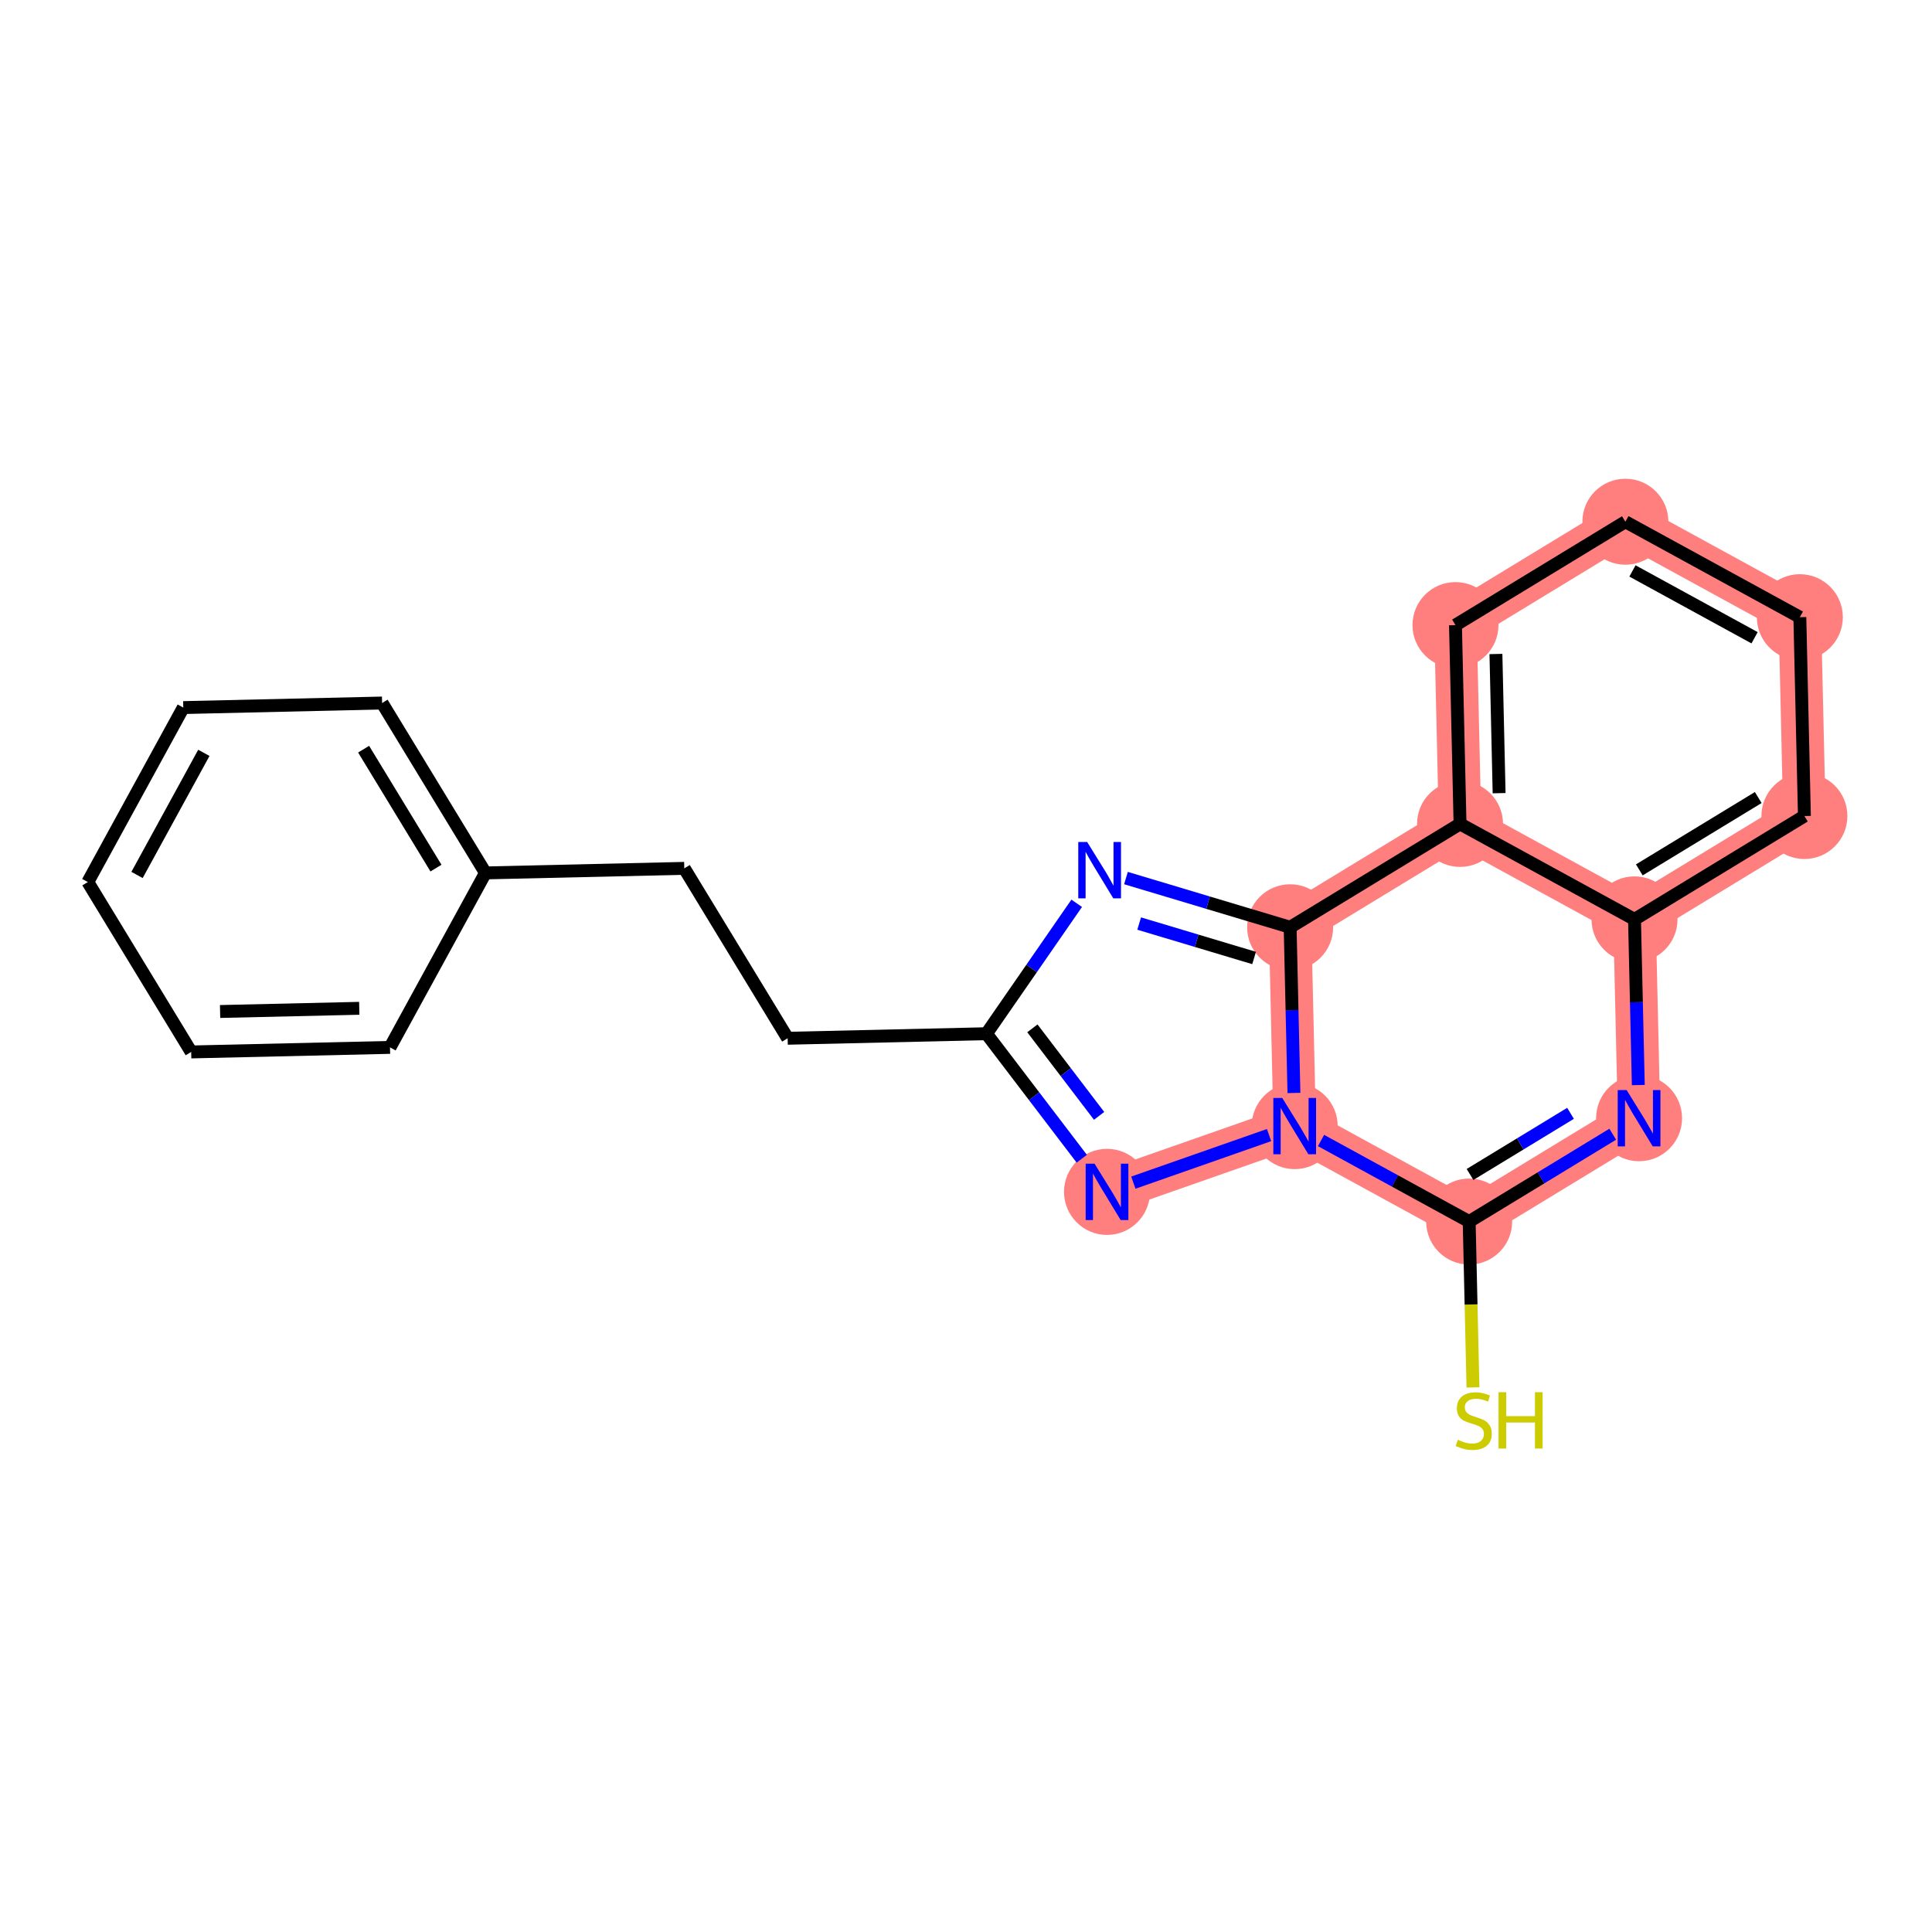 <?xml version='1.0' encoding='iso-8859-1'?>
<svg version='1.1' baseProfile='full'
              xmlns='http://www.w3.org/2000/svg'
                      xmlns:rdkit='http://www.rdkit.org/xml'
                      xmlns:xlink='http://www.w3.org/1999/xlink'
                  xml:space='preserve'
width='300px' height='300px' viewBox='0 0 300 300'>
<!-- END OF HEADER -->
<rect style='opacity:1.0;fill:#FFFFFF;stroke:none' width='300' height='300' x='0' y='0'> </rect>
<rect style='opacity:1.0;fill:#FFFFFF;stroke:none' width='300' height='300' x='0' y='0'> </rect>
<path d='M 228.131,189.682 L 254.513,173.632' style='fill:none;fill-rule:evenodd;stroke:#FF7F7F;stroke-width:6.6px;stroke-linecap:butt;stroke-linejoin:miter;stroke-opacity:1' />
<path d='M 228.131,189.682 L 201.04,174.859' style='fill:none;fill-rule:evenodd;stroke:#FF7F7F;stroke-width:6.6px;stroke-linecap:butt;stroke-linejoin:miter;stroke-opacity:1' />
<path d='M 254.513,173.632 L 253.805,142.759' style='fill:none;fill-rule:evenodd;stroke:#FF7F7F;stroke-width:6.6px;stroke-linecap:butt;stroke-linejoin:miter;stroke-opacity:1' />
<path d='M 253.805,142.759 L 280.187,126.71' style='fill:none;fill-rule:evenodd;stroke:#FF7F7F;stroke-width:6.6px;stroke-linecap:butt;stroke-linejoin:miter;stroke-opacity:1' />
<path d='M 253.805,142.759 L 226.714,127.936' style='fill:none;fill-rule:evenodd;stroke:#FF7F7F;stroke-width:6.6px;stroke-linecap:butt;stroke-linejoin:miter;stroke-opacity:1' />
<path d='M 280.187,126.71 L 279.479,95.837' style='fill:none;fill-rule:evenodd;stroke:#FF7F7F;stroke-width:6.6px;stroke-linecap:butt;stroke-linejoin:miter;stroke-opacity:1' />
<path d='M 279.479,95.837 L 252.388,81.014' style='fill:none;fill-rule:evenodd;stroke:#FF7F7F;stroke-width:6.6px;stroke-linecap:butt;stroke-linejoin:miter;stroke-opacity:1' />
<path d='M 252.388,81.014 L 226.006,97.064' style='fill:none;fill-rule:evenodd;stroke:#FF7F7F;stroke-width:6.6px;stroke-linecap:butt;stroke-linejoin:miter;stroke-opacity:1' />
<path d='M 226.006,97.064 L 226.714,127.936' style='fill:none;fill-rule:evenodd;stroke:#FF7F7F;stroke-width:6.6px;stroke-linecap:butt;stroke-linejoin:miter;stroke-opacity:1' />
<path d='M 226.714,127.936 L 200.332,143.986' style='fill:none;fill-rule:evenodd;stroke:#FF7F7F;stroke-width:6.6px;stroke-linecap:butt;stroke-linejoin:miter;stroke-opacity:1' />
<path d='M 200.332,143.986 L 201.04,174.859' style='fill:none;fill-rule:evenodd;stroke:#FF7F7F;stroke-width:6.6px;stroke-linecap:butt;stroke-linejoin:miter;stroke-opacity:1' />
<path d='M 171.897,185.073 L 201.04,174.859' style='fill:none;fill-rule:evenodd;stroke:#FF7F7F;stroke-width:6.6px;stroke-linecap:butt;stroke-linejoin:miter;stroke-opacity:1' />
<ellipse cx='228.131' cy='189.682' rx='6.176' ry='6.176'  style='fill:#FF7F7F;fill-rule:evenodd;stroke:#FF7F7F;stroke-width:1.0px;stroke-linecap:butt;stroke-linejoin:miter;stroke-opacity:1' />
<ellipse cx='254.513' cy='173.632' rx='6.176' ry='6.184'  style='fill:#FF7F7F;fill-rule:evenodd;stroke:#FF7F7F;stroke-width:1.0px;stroke-linecap:butt;stroke-linejoin:miter;stroke-opacity:1' />
<ellipse cx='253.805' cy='142.759' rx='6.176' ry='6.176'  style='fill:#FF7F7F;fill-rule:evenodd;stroke:#FF7F7F;stroke-width:1.0px;stroke-linecap:butt;stroke-linejoin:miter;stroke-opacity:1' />
<ellipse cx='280.187' cy='126.71' rx='6.176' ry='6.176'  style='fill:#FF7F7F;fill-rule:evenodd;stroke:#FF7F7F;stroke-width:1.0px;stroke-linecap:butt;stroke-linejoin:miter;stroke-opacity:1' />
<ellipse cx='279.479' cy='95.837' rx='6.176' ry='6.176'  style='fill:#FF7F7F;fill-rule:evenodd;stroke:#FF7F7F;stroke-width:1.0px;stroke-linecap:butt;stroke-linejoin:miter;stroke-opacity:1' />
<ellipse cx='252.388' cy='81.014' rx='6.176' ry='6.176'  style='fill:#FF7F7F;fill-rule:evenodd;stroke:#FF7F7F;stroke-width:1.0px;stroke-linecap:butt;stroke-linejoin:miter;stroke-opacity:1' />
<ellipse cx='226.006' cy='97.064' rx='6.176' ry='6.176'  style='fill:#FF7F7F;fill-rule:evenodd;stroke:#FF7F7F;stroke-width:1.0px;stroke-linecap:butt;stroke-linejoin:miter;stroke-opacity:1' />
<ellipse cx='226.714' cy='127.936' rx='6.176' ry='6.176'  style='fill:#FF7F7F;fill-rule:evenodd;stroke:#FF7F7F;stroke-width:1.0px;stroke-linecap:butt;stroke-linejoin:miter;stroke-opacity:1' />
<ellipse cx='200.332' cy='143.986' rx='6.176' ry='6.176'  style='fill:#FF7F7F;fill-rule:evenodd;stroke:#FF7F7F;stroke-width:1.0px;stroke-linecap:butt;stroke-linejoin:miter;stroke-opacity:1' />
<ellipse cx='171.897' cy='185.073' rx='6.176' ry='6.184'  style='fill:#FF7F7F;fill-rule:evenodd;stroke:#FF7F7F;stroke-width:1.0px;stroke-linecap:butt;stroke-linejoin:miter;stroke-opacity:1' />
<ellipse cx='201.04' cy='174.859' rx='6.176' ry='6.184'  style='fill:#FF7F7F;fill-rule:evenodd;stroke:#FF7F7F;stroke-width:1.0px;stroke-linecap:butt;stroke-linejoin:miter;stroke-opacity:1' />
<path class='bond-0 atom-0 atom-1' d='M 228.722,215.435 L 228.426,202.558' style='fill:none;fill-rule:evenodd;stroke:#CCCC00;stroke-width:2.0px;stroke-linecap:butt;stroke-linejoin:miter;stroke-opacity:1' />
<path class='bond-0 atom-0 atom-1' d='M 228.426,202.558 L 228.131,189.682' style='fill:none;fill-rule:evenodd;stroke:#000000;stroke-width:2.0px;stroke-linecap:butt;stroke-linejoin:miter;stroke-opacity:1' />
<path class='bond-1 atom-1 atom-2' d='M 228.131,189.682 L 239.278,182.901' style='fill:none;fill-rule:evenodd;stroke:#000000;stroke-width:2.0px;stroke-linecap:butt;stroke-linejoin:miter;stroke-opacity:1' />
<path class='bond-1 atom-1 atom-2' d='M 239.278,182.901 L 250.425,176.12' style='fill:none;fill-rule:evenodd;stroke:#0000FF;stroke-width:2.0px;stroke-linecap:butt;stroke-linejoin:miter;stroke-opacity:1' />
<path class='bond-1 atom-1 atom-2' d='M 228.265,182.371 L 236.068,177.624' style='fill:none;fill-rule:evenodd;stroke:#000000;stroke-width:2.0px;stroke-linecap:butt;stroke-linejoin:miter;stroke-opacity:1' />
<path class='bond-1 atom-1 atom-2' d='M 236.068,177.624 L 243.871,172.877' style='fill:none;fill-rule:evenodd;stroke:#0000FF;stroke-width:2.0px;stroke-linecap:butt;stroke-linejoin:miter;stroke-opacity:1' />
<path class='bond-21 atom-21 atom-1' d='M 205.129,177.096 L 216.63,183.389' style='fill:none;fill-rule:evenodd;stroke:#0000FF;stroke-width:2.0px;stroke-linecap:butt;stroke-linejoin:miter;stroke-opacity:1' />
<path class='bond-21 atom-21 atom-1' d='M 216.63,183.389 L 228.131,189.682' style='fill:none;fill-rule:evenodd;stroke:#000000;stroke-width:2.0px;stroke-linecap:butt;stroke-linejoin:miter;stroke-opacity:1' />
<path class='bond-2 atom-2 atom-3' d='M 254.395,168.488 L 254.1,155.623' style='fill:none;fill-rule:evenodd;stroke:#0000FF;stroke-width:2.0px;stroke-linecap:butt;stroke-linejoin:miter;stroke-opacity:1' />
<path class='bond-2 atom-2 atom-3' d='M 254.1,155.623 L 253.805,142.759' style='fill:none;fill-rule:evenodd;stroke:#000000;stroke-width:2.0px;stroke-linecap:butt;stroke-linejoin:miter;stroke-opacity:1' />
<path class='bond-3 atom-3 atom-4' d='M 253.805,142.759 L 280.187,126.71' style='fill:none;fill-rule:evenodd;stroke:#000000;stroke-width:2.0px;stroke-linecap:butt;stroke-linejoin:miter;stroke-opacity:1' />
<path class='bond-3 atom-3 atom-4' d='M 254.552,135.075 L 273.02,123.841' style='fill:none;fill-rule:evenodd;stroke:#000000;stroke-width:2.0px;stroke-linecap:butt;stroke-linejoin:miter;stroke-opacity:1' />
<path class='bond-22 atom-8 atom-3' d='M 226.714,127.936 L 253.805,142.759' style='fill:none;fill-rule:evenodd;stroke:#000000;stroke-width:2.0px;stroke-linecap:butt;stroke-linejoin:miter;stroke-opacity:1' />
<path class='bond-4 atom-4 atom-5' d='M 280.187,126.71 L 279.479,95.837' style='fill:none;fill-rule:evenodd;stroke:#000000;stroke-width:2.0px;stroke-linecap:butt;stroke-linejoin:miter;stroke-opacity:1' />
<path class='bond-5 atom-5 atom-6' d='M 279.479,95.837 L 252.388,81.014' style='fill:none;fill-rule:evenodd;stroke:#000000;stroke-width:2.0px;stroke-linecap:butt;stroke-linejoin:miter;stroke-opacity:1' />
<path class='bond-5 atom-5 atom-6' d='M 272.451,99.031 L 253.487,88.655' style='fill:none;fill-rule:evenodd;stroke:#000000;stroke-width:2.0px;stroke-linecap:butt;stroke-linejoin:miter;stroke-opacity:1' />
<path class='bond-6 atom-6 atom-7' d='M 252.388,81.014 L 226.006,97.064' style='fill:none;fill-rule:evenodd;stroke:#000000;stroke-width:2.0px;stroke-linecap:butt;stroke-linejoin:miter;stroke-opacity:1' />
<path class='bond-7 atom-7 atom-8' d='M 226.006,97.064 L 226.714,127.936' style='fill:none;fill-rule:evenodd;stroke:#000000;stroke-width:2.0px;stroke-linecap:butt;stroke-linejoin:miter;stroke-opacity:1' />
<path class='bond-7 atom-7 atom-8' d='M 232.287,101.553 L 232.782,123.164' style='fill:none;fill-rule:evenodd;stroke:#000000;stroke-width:2.0px;stroke-linecap:butt;stroke-linejoin:miter;stroke-opacity:1' />
<path class='bond-8 atom-8 atom-9' d='M 226.714,127.936 L 200.332,143.986' style='fill:none;fill-rule:evenodd;stroke:#000000;stroke-width:2.0px;stroke-linecap:butt;stroke-linejoin:miter;stroke-opacity:1' />
<path class='bond-9 atom-9 atom-10' d='M 200.332,143.986 L 187.586,140.166' style='fill:none;fill-rule:evenodd;stroke:#000000;stroke-width:2.0px;stroke-linecap:butt;stroke-linejoin:miter;stroke-opacity:1' />
<path class='bond-9 atom-9 atom-10' d='M 187.586,140.166 L 174.84,136.345' style='fill:none;fill-rule:evenodd;stroke:#0000FF;stroke-width:2.0px;stroke-linecap:butt;stroke-linejoin:miter;stroke-opacity:1' />
<path class='bond-9 atom-9 atom-10' d='M 194.735,148.756 L 185.812,146.082' style='fill:none;fill-rule:evenodd;stroke:#000000;stroke-width:2.0px;stroke-linecap:butt;stroke-linejoin:miter;stroke-opacity:1' />
<path class='bond-9 atom-9 atom-10' d='M 185.812,146.082 L 176.89,143.408' style='fill:none;fill-rule:evenodd;stroke:#0000FF;stroke-width:2.0px;stroke-linecap:butt;stroke-linejoin:miter;stroke-opacity:1' />
<path class='bond-23 atom-21 atom-9' d='M 200.922,169.714 L 200.627,156.85' style='fill:none;fill-rule:evenodd;stroke:#0000FF;stroke-width:2.0px;stroke-linecap:butt;stroke-linejoin:miter;stroke-opacity:1' />
<path class='bond-23 atom-21 atom-9' d='M 200.627,156.85 L 200.332,143.986' style='fill:none;fill-rule:evenodd;stroke:#000000;stroke-width:2.0px;stroke-linecap:butt;stroke-linejoin:miter;stroke-opacity:1' />
<path class='bond-10 atom-10 atom-11' d='M 167.19,140.264 L 160.184,150.389' style='fill:none;fill-rule:evenodd;stroke:#0000FF;stroke-width:2.0px;stroke-linecap:butt;stroke-linejoin:miter;stroke-opacity:1' />
<path class='bond-10 atom-10 atom-11' d='M 160.184,150.389 L 153.177,160.513' style='fill:none;fill-rule:evenodd;stroke:#000000;stroke-width:2.0px;stroke-linecap:butt;stroke-linejoin:miter;stroke-opacity:1' />
<path class='bond-11 atom-11 atom-12' d='M 153.177,160.513 L 122.305,161.221' style='fill:none;fill-rule:evenodd;stroke:#000000;stroke-width:2.0px;stroke-linecap:butt;stroke-linejoin:miter;stroke-opacity:1' />
<path class='bond-19 atom-11 atom-20' d='M 153.177,160.513 L 160.577,170.22' style='fill:none;fill-rule:evenodd;stroke:#000000;stroke-width:2.0px;stroke-linecap:butt;stroke-linejoin:miter;stroke-opacity:1' />
<path class='bond-19 atom-11 atom-20' d='M 160.577,170.22 L 167.976,179.928' style='fill:none;fill-rule:evenodd;stroke:#0000FF;stroke-width:2.0px;stroke-linecap:butt;stroke-linejoin:miter;stroke-opacity:1' />
<path class='bond-19 atom-11 atom-20' d='M 160.309,159.681 L 165.489,166.477' style='fill:none;fill-rule:evenodd;stroke:#000000;stroke-width:2.0px;stroke-linecap:butt;stroke-linejoin:miter;stroke-opacity:1' />
<path class='bond-19 atom-11 atom-20' d='M 165.489,166.477 L 170.668,173.272' style='fill:none;fill-rule:evenodd;stroke:#0000FF;stroke-width:2.0px;stroke-linecap:butt;stroke-linejoin:miter;stroke-opacity:1' />
<path class='bond-12 atom-12 atom-13' d='M 122.305,161.221 L 106.255,134.838' style='fill:none;fill-rule:evenodd;stroke:#000000;stroke-width:2.0px;stroke-linecap:butt;stroke-linejoin:miter;stroke-opacity:1' />
<path class='bond-13 atom-13 atom-14' d='M 106.255,134.838 L 75.382,135.547' style='fill:none;fill-rule:evenodd;stroke:#000000;stroke-width:2.0px;stroke-linecap:butt;stroke-linejoin:miter;stroke-opacity:1' />
<path class='bond-14 atom-14 atom-15' d='M 75.382,135.547 L 59.332,109.164' style='fill:none;fill-rule:evenodd;stroke:#000000;stroke-width:2.0px;stroke-linecap:butt;stroke-linejoin:miter;stroke-opacity:1' />
<path class='bond-14 atom-14 atom-15' d='M 67.698,134.799 L 56.463,116.332' style='fill:none;fill-rule:evenodd;stroke:#000000;stroke-width:2.0px;stroke-linecap:butt;stroke-linejoin:miter;stroke-opacity:1' />
<path class='bond-24 atom-19 atom-14' d='M 60.559,162.638 L 75.382,135.547' style='fill:none;fill-rule:evenodd;stroke:#000000;stroke-width:2.0px;stroke-linecap:butt;stroke-linejoin:miter;stroke-opacity:1' />
<path class='bond-15 atom-15 atom-16' d='M 59.332,109.164 L 28.459,109.873' style='fill:none;fill-rule:evenodd;stroke:#000000;stroke-width:2.0px;stroke-linecap:butt;stroke-linejoin:miter;stroke-opacity:1' />
<path class='bond-16 atom-16 atom-17' d='M 28.459,109.873 L 13.636,136.963' style='fill:none;fill-rule:evenodd;stroke:#000000;stroke-width:2.0px;stroke-linecap:butt;stroke-linejoin:miter;stroke-opacity:1' />
<path class='bond-16 atom-16 atom-17' d='M 31.654,116.901 L 21.278,135.864' style='fill:none;fill-rule:evenodd;stroke:#000000;stroke-width:2.0px;stroke-linecap:butt;stroke-linejoin:miter;stroke-opacity:1' />
<path class='bond-17 atom-17 atom-18' d='M 13.636,136.963 L 29.686,163.346' style='fill:none;fill-rule:evenodd;stroke:#000000;stroke-width:2.0px;stroke-linecap:butt;stroke-linejoin:miter;stroke-opacity:1' />
<path class='bond-18 atom-18 atom-19' d='M 29.686,163.346 L 60.559,162.638' style='fill:none;fill-rule:evenodd;stroke:#000000;stroke-width:2.0px;stroke-linecap:butt;stroke-linejoin:miter;stroke-opacity:1' />
<path class='bond-18 atom-18 atom-19' d='M 34.175,157.065 L 55.786,156.569' style='fill:none;fill-rule:evenodd;stroke:#000000;stroke-width:2.0px;stroke-linecap:butt;stroke-linejoin:miter;stroke-opacity:1' />
<path class='bond-20 atom-20 atom-21' d='M 175.986,183.64 L 197.06,176.254' style='fill:none;fill-rule:evenodd;stroke:#0000FF;stroke-width:2.0px;stroke-linecap:butt;stroke-linejoin:miter;stroke-opacity:1' />
<path  class='atom-0' d='M 226.369 223.569
Q 226.467 223.606, 226.875 223.779
Q 227.283 223.952, 227.727 224.063
Q 228.184 224.162, 228.629 224.162
Q 229.457 224.162, 229.938 223.767
Q 230.42 223.359, 230.42 222.655
Q 230.42 222.173, 230.173 221.877
Q 229.938 221.58, 229.568 221.42
Q 229.197 221.259, 228.58 221.074
Q 227.801 220.839, 227.332 220.617
Q 226.875 220.394, 226.542 219.925
Q 226.22 219.456, 226.22 218.665
Q 226.22 217.566, 226.962 216.886
Q 227.715 216.207, 229.197 216.207
Q 230.21 216.207, 231.359 216.689
L 231.075 217.64
Q 230.025 217.207, 229.234 217.207
Q 228.382 217.207, 227.913 217.566
Q 227.443 217.912, 227.456 218.517
Q 227.456 218.986, 227.69 219.27
Q 227.937 219.554, 228.283 219.715
Q 228.641 219.876, 229.234 220.061
Q 230.025 220.308, 230.494 220.555
Q 230.964 220.802, 231.297 221.308
Q 231.643 221.803, 231.643 222.655
Q 231.643 223.865, 230.828 224.52
Q 230.025 225.162, 228.679 225.162
Q 227.9 225.162, 227.307 224.989
Q 226.727 224.829, 226.035 224.545
L 226.369 223.569
' fill='#CCCC00'/>
<path  class='atom-0' d='M 232.693 216.182
L 233.879 216.182
L 233.879 219.9
L 238.35 219.9
L 238.35 216.182
L 239.536 216.182
L 239.536 224.928
L 238.35 224.928
L 238.35 220.888
L 233.879 220.888
L 233.879 224.928
L 232.693 224.928
L 232.693 216.182
' fill='#CCCC00'/>
<path  class='atom-2' d='M 252.58 169.26
L 255.446 173.892
Q 255.73 174.349, 256.187 175.176
Q 256.644 176.004, 256.669 176.053
L 256.669 169.26
L 257.83 169.26
L 257.83 178.005
L 256.632 178.005
L 253.556 172.941
Q 253.198 172.348, 252.815 171.668
Q 252.444 170.989, 252.333 170.779
L 252.333 178.005
L 251.197 178.005
L 251.197 169.26
L 252.58 169.26
' fill='#0000FF'/>
<path  class='atom-10' d='M 168.818 130.747
L 171.684 135.379
Q 171.968 135.836, 172.425 136.664
Q 172.882 137.491, 172.906 137.541
L 172.906 130.747
L 174.068 130.747
L 174.068 139.492
L 172.869 139.492
L 169.794 134.428
Q 169.435 133.835, 169.053 133.156
Q 168.682 132.476, 168.571 132.266
L 168.571 139.492
L 167.434 139.492
L 167.434 130.747
L 168.818 130.747
' fill='#0000FF'/>
<path  class='atom-20' d='M 169.964 180.7
L 172.83 185.332
Q 173.114 185.789, 173.571 186.617
Q 174.028 187.445, 174.053 187.494
L 174.053 180.7
L 175.214 180.7
L 175.214 189.446
L 174.015 189.446
L 170.94 184.381
Q 170.582 183.788, 170.199 183.109
Q 169.828 182.43, 169.717 182.22
L 169.717 189.446
L 168.58 189.446
L 168.58 180.7
L 169.964 180.7
' fill='#0000FF'/>
<path  class='atom-21' d='M 199.107 170.486
L 201.973 175.119
Q 202.257 175.576, 202.714 176.403
Q 203.171 177.231, 203.195 177.28
L 203.195 170.486
L 204.357 170.486
L 204.357 179.232
L 203.158 179.232
L 200.083 174.167
Q 199.724 173.574, 199.342 172.895
Q 198.971 172.216, 198.86 172.006
L 198.86 179.232
L 197.723 179.232
L 197.723 170.486
L 199.107 170.486
' fill='#0000FF'/>
</svg>
